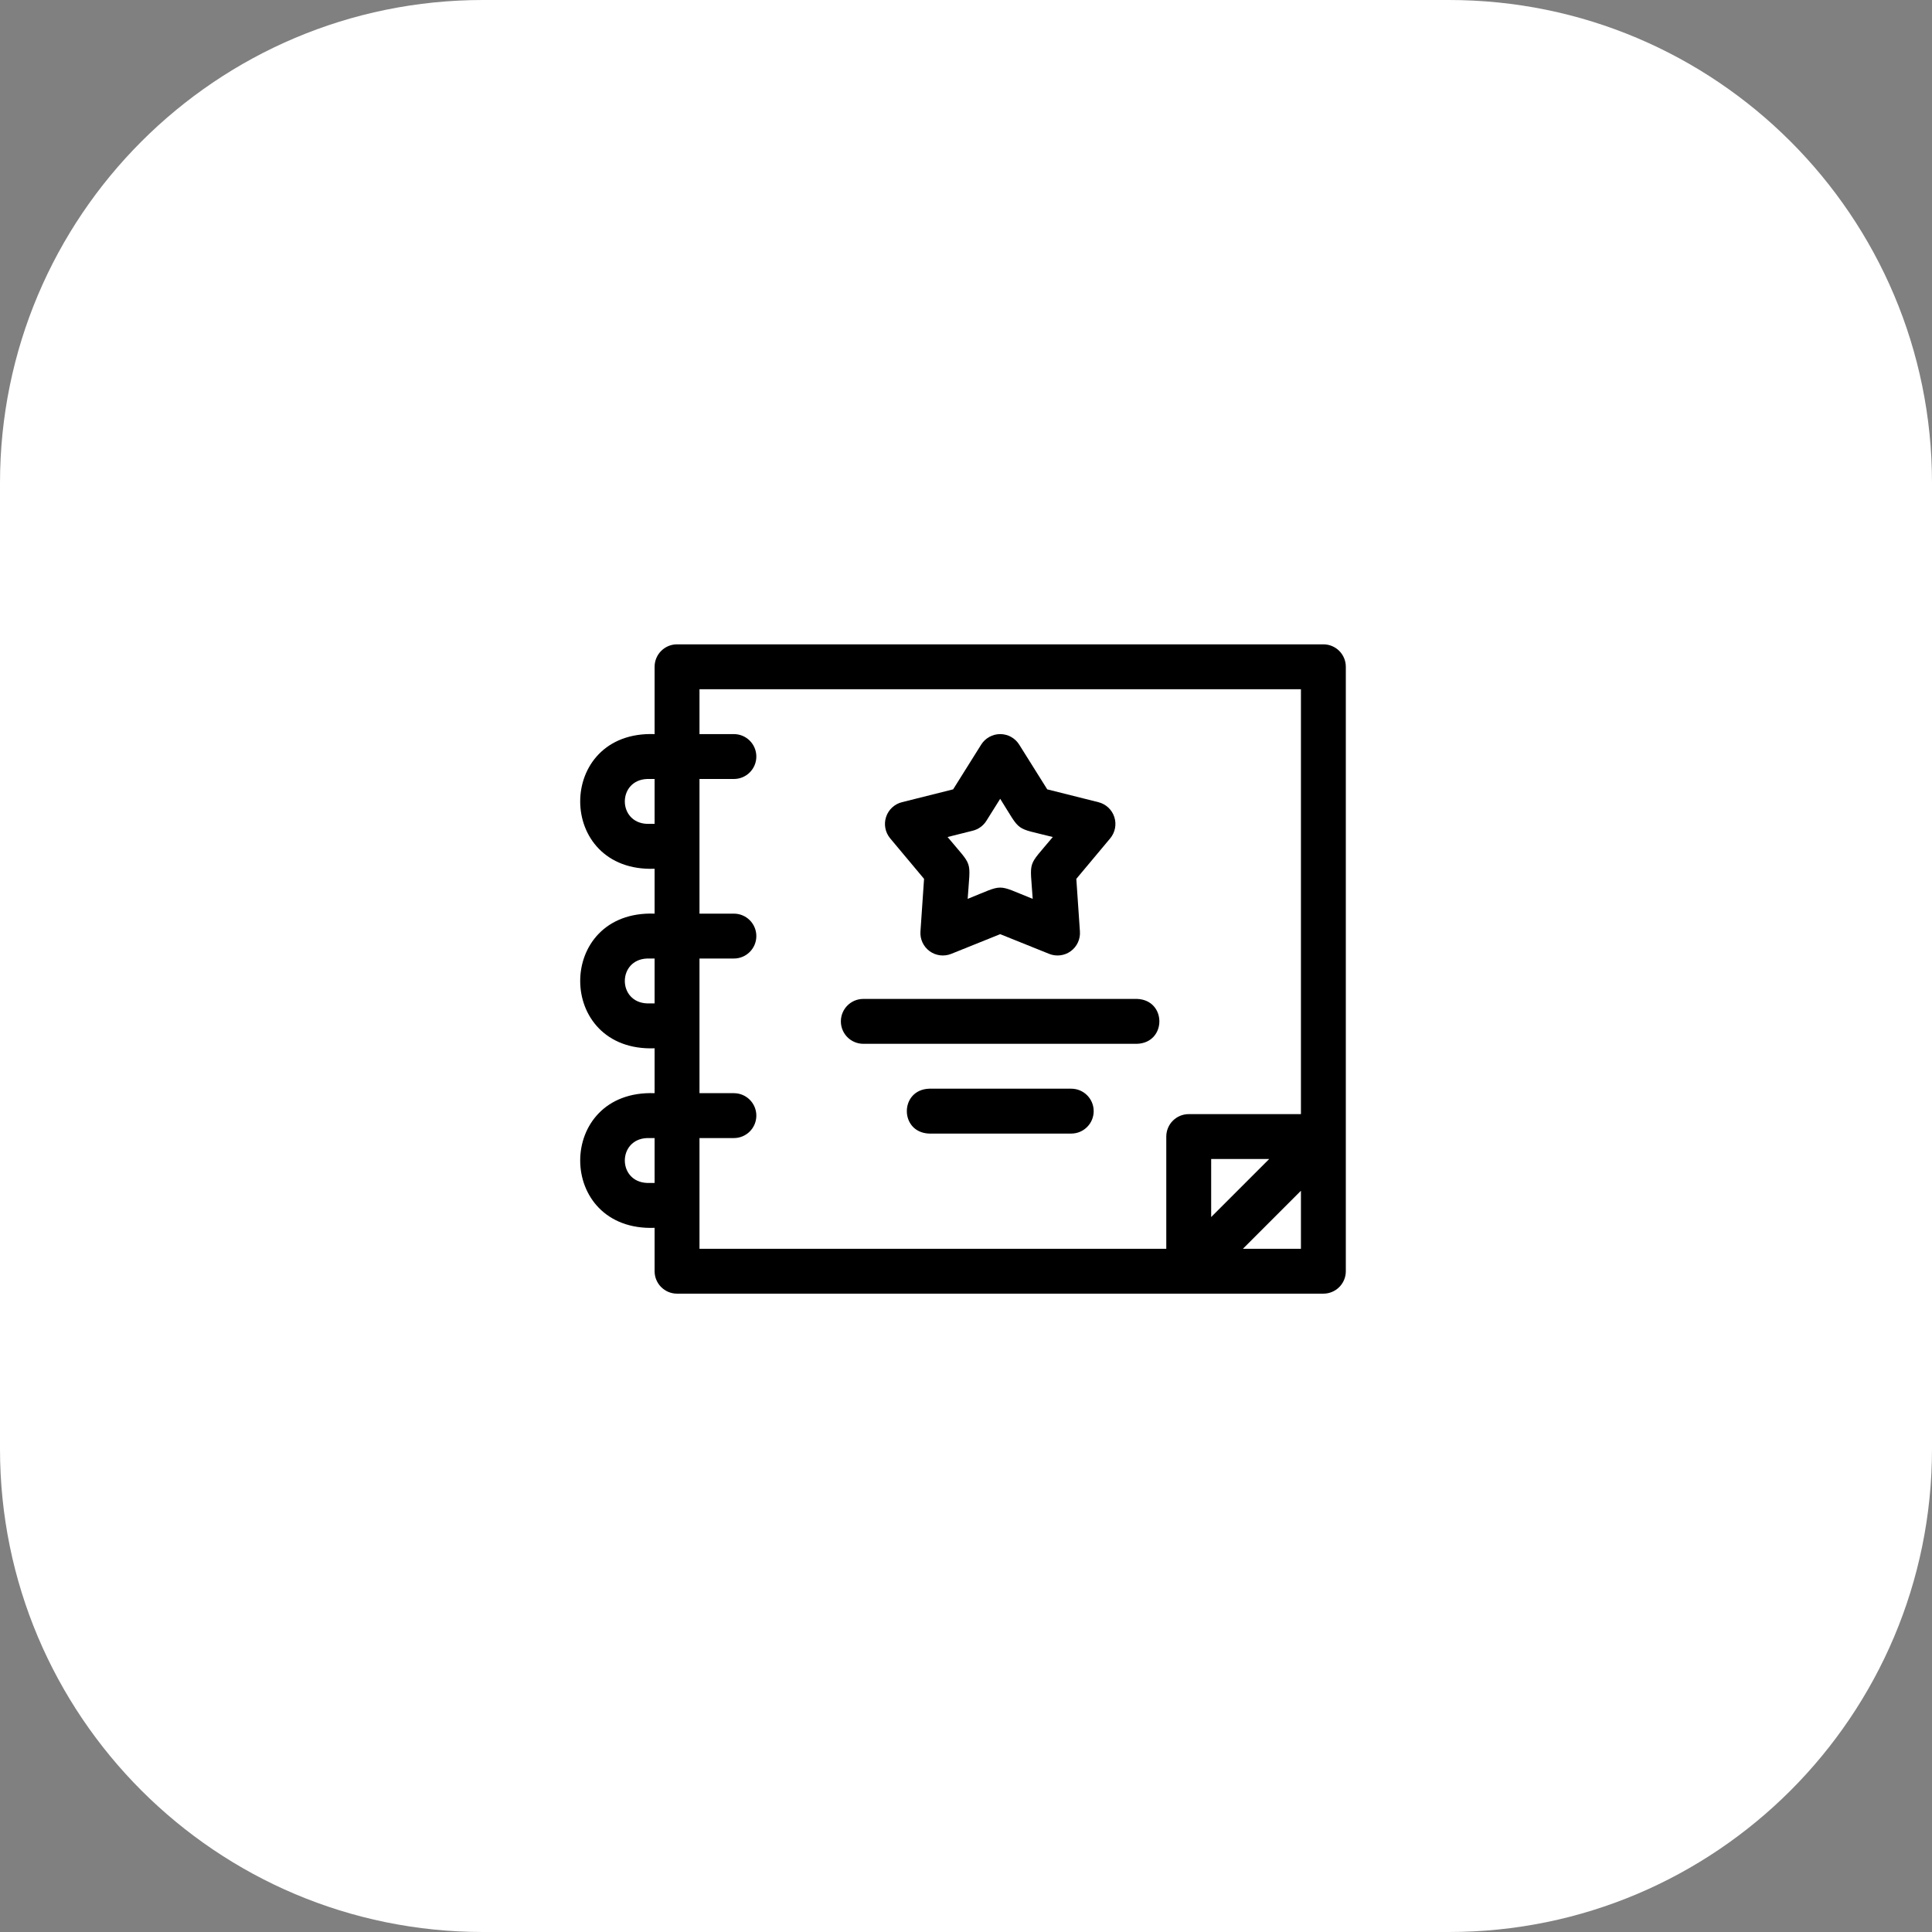 <svg width="323" height="323" viewBox="0 0 323 323" fill="none" xmlns="http://www.w3.org/2000/svg">
<rect x="0" y="0" width="323" height="323" fill="#808080" stroke="none"/>
<path d="M242.25 0H80.75C36.153 0 0 36.153 0 80.75V242.25C0 286.847 36.153 323 80.75 323H242.25C286.847 323 323 286.847 323 242.25V80.75C323 36.153 286.847 0 242.25 0Z" fill="white"/>
<path d="M221.248 107.723H113.191C111.119 107.723 109.439 109.403 109.439 111.475V122.731C92.849 122.129 92.859 145.848 109.439 145.242V152.746C92.849 152.145 92.859 175.864 109.439 175.258V182.762C92.849 182.161 92.859 205.88 109.439 205.274V212.528C109.439 214.6 111.119 216.279 113.191 216.279H221.248C223.32 216.279 225 214.6 225 212.528V111.475C225 109.403 223.32 107.723 221.248 107.723ZM108.189 137.738C103.217 137.549 103.22 130.422 108.189 130.234H109.439V137.738H108.189ZM108.189 167.754C103.217 167.565 103.22 160.438 108.189 160.25H109.439V167.754H108.189ZM108.189 197.77C103.217 197.581 103.22 190.453 108.189 190.266H109.439V197.77H108.189ZM116.943 190.266H122.696C124.768 190.266 126.448 188.586 126.448 186.514C126.448 184.442 124.768 182.762 122.696 182.762H116.943V160.25H122.696C124.768 160.25 126.448 158.57 126.448 156.498C126.448 154.426 124.768 152.746 122.696 152.746H116.943V130.234H122.696C124.768 130.234 126.448 128.555 126.448 126.482C126.448 124.41 124.768 122.731 122.696 122.731H116.943V115.227H217.496V186.264H198.736C196.664 186.264 194.984 187.944 194.984 190.016V208.776H116.943V190.266ZM212.19 193.768L202.488 203.47V193.768H212.19ZM207.794 208.776L217.496 199.074V208.776H207.794Z" fill="black"/>
<path d="M154.488 146.93L153.886 155.734C153.797 157.023 154.378 158.266 155.423 159.026C156.468 159.785 157.83 159.953 159.029 159.471L167.216 156.177L175.403 159.471C176.595 159.952 177.961 159.787 179.009 159.026C180.054 158.266 180.635 157.023 180.546 155.734L179.944 146.93L185.607 140.161C186.435 139.17 186.696 137.822 186.297 136.594C185.898 135.366 184.895 134.429 183.642 134.114L175.082 131.967L170.395 124.489C169.709 123.395 168.508 122.73 167.216 122.73C165.924 122.73 164.723 123.395 164.037 124.49L159.35 131.967L150.79 134.114C149.537 134.428 148.534 135.365 148.135 136.594C147.736 137.823 147.996 139.17 148.825 140.161L154.488 146.93ZM162.64 138.878C163.58 138.642 164.392 138.052 164.906 137.231L167.216 133.546C170.836 139.286 169.447 138.267 176.011 139.936C171.671 145.153 172.211 143.517 172.652 150.276C166.362 147.761 168.059 147.769 161.78 150.276C162.226 143.504 162.75 145.145 158.421 139.936L162.64 138.878Z" fill="black"/>
<path d="M190.101 167.004H144.332C142.26 167.004 140.58 168.684 140.58 170.756C140.58 172.828 142.26 174.508 144.332 174.508H190.101C195.06 174.33 195.083 167.192 190.101 167.004Z" fill="black"/>
<path d="M179.095 182.012H155.337C150.372 182.193 150.361 189.33 155.337 189.516H179.095C181.167 189.516 182.847 187.836 182.847 185.764C182.847 183.692 181.167 182.012 179.095 182.012Z" fill="black"/>
</svg>
